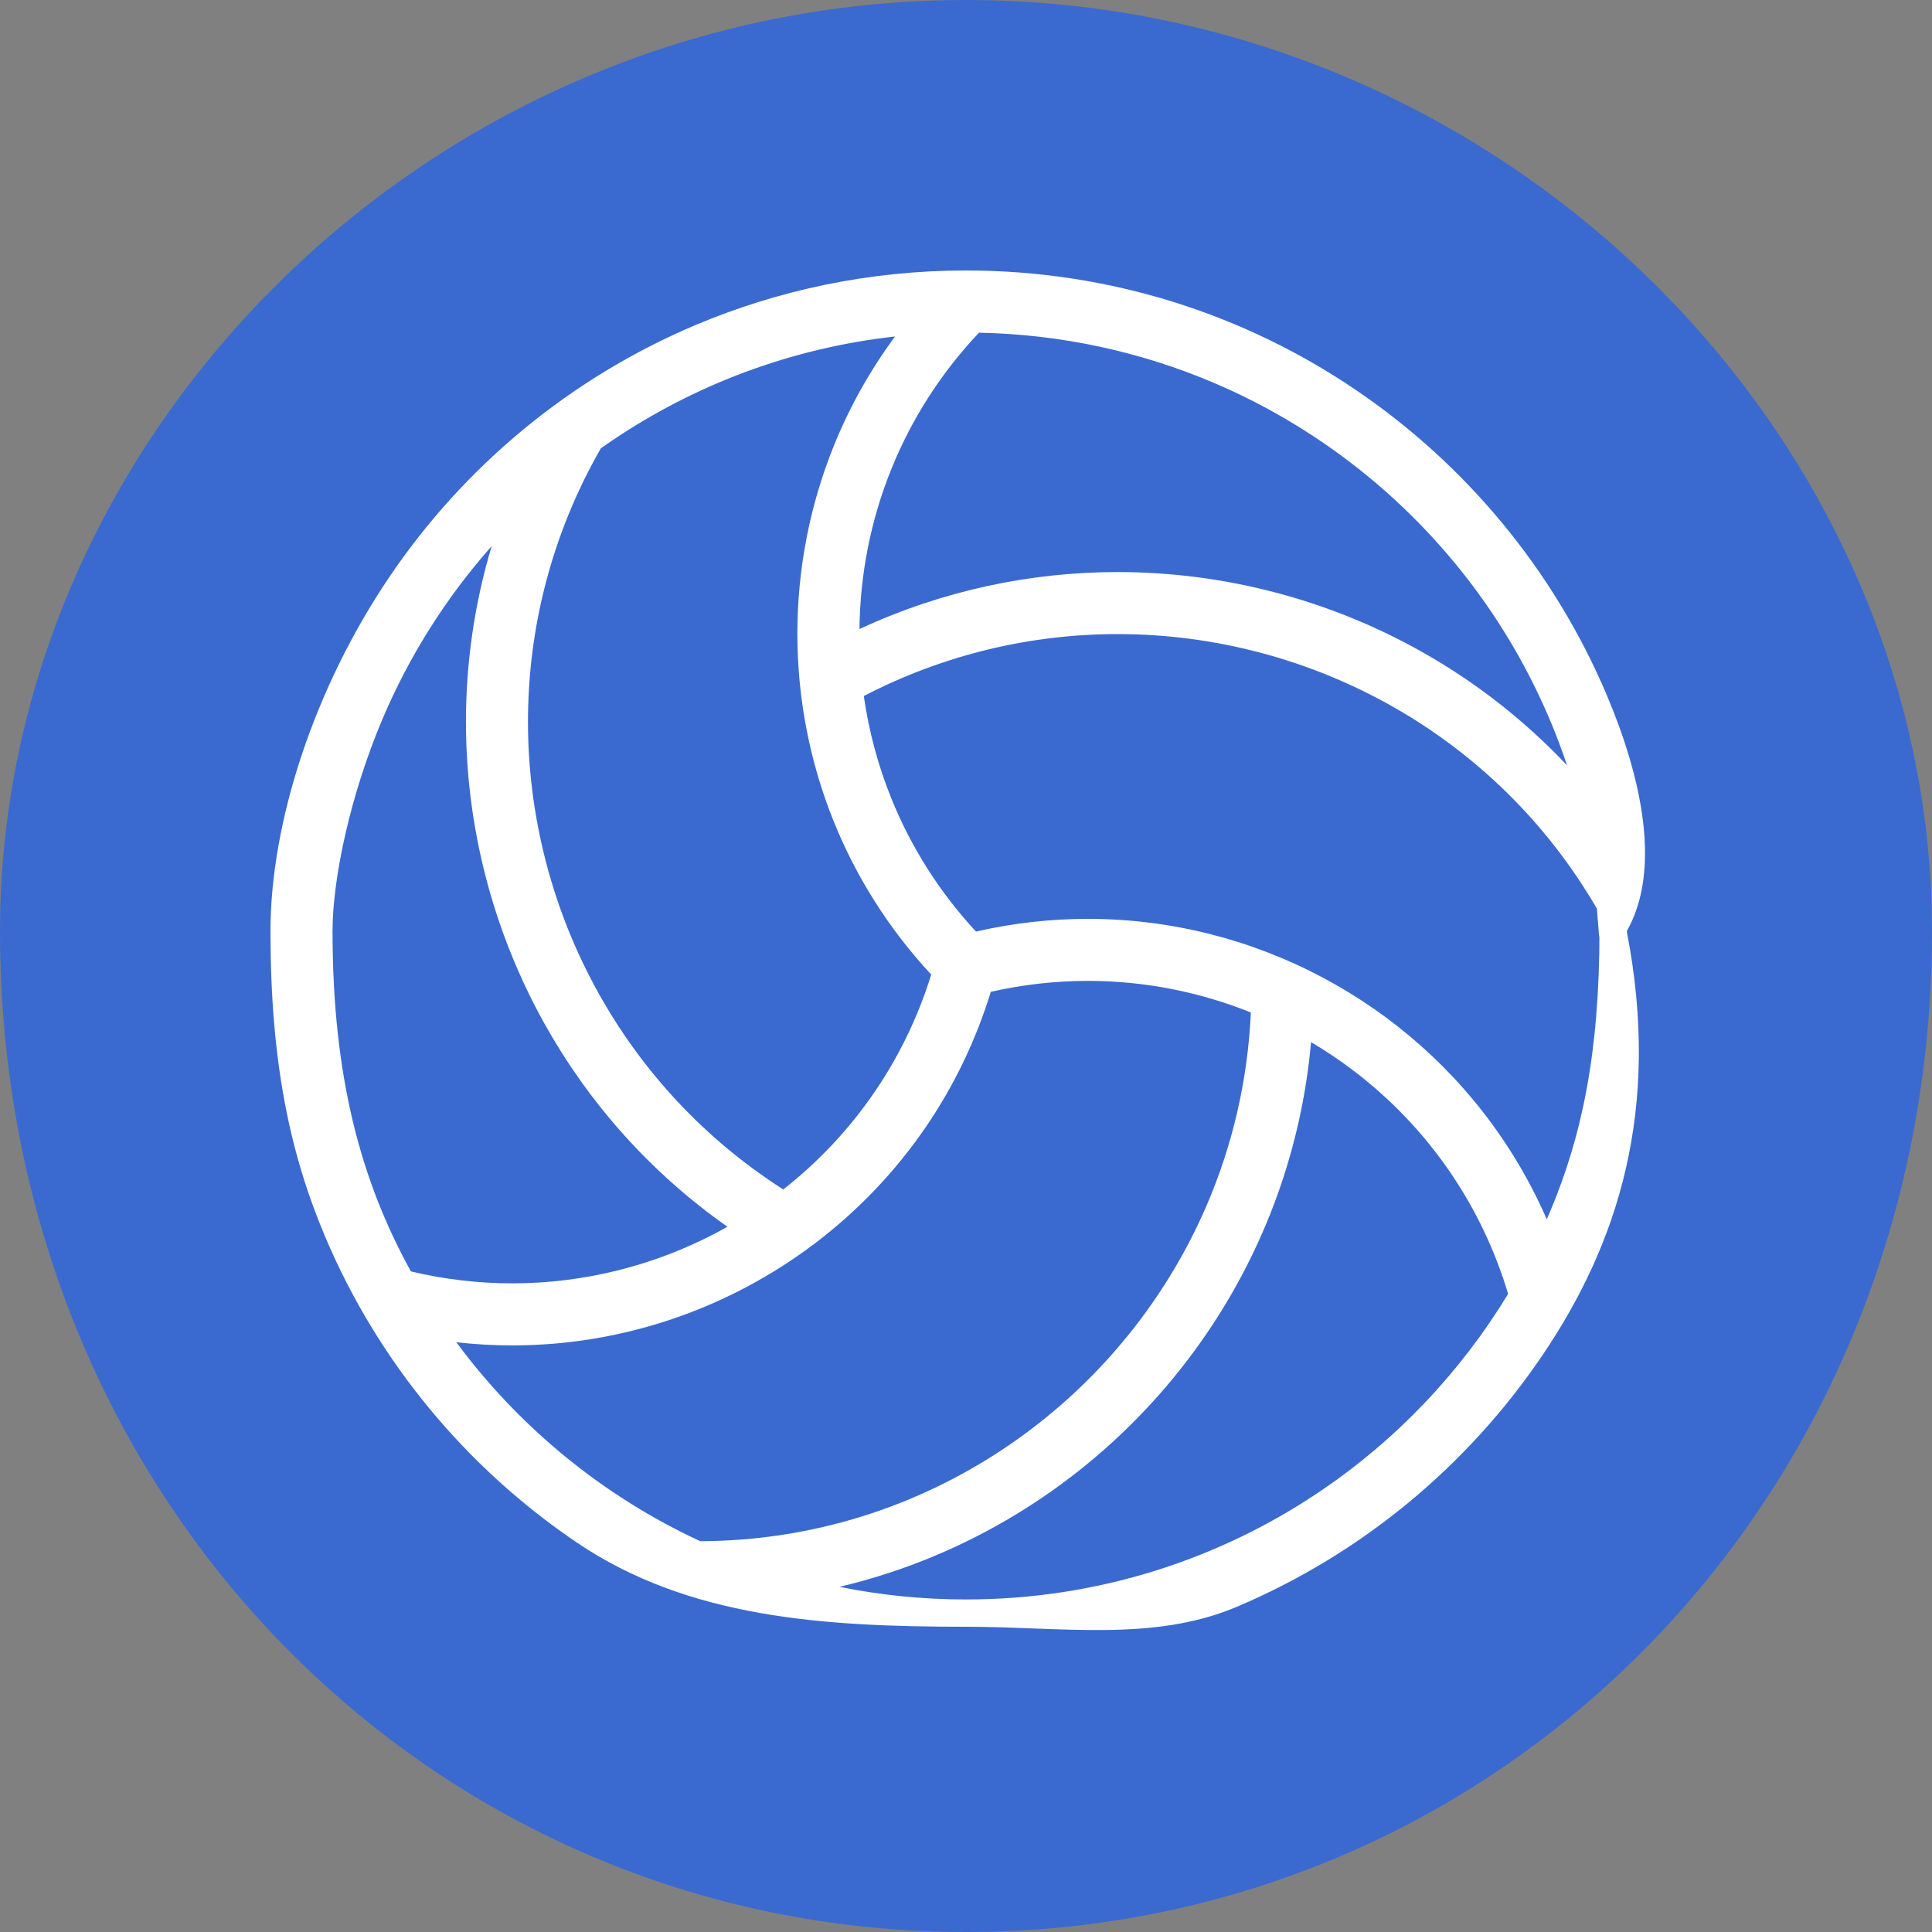 <svg 
 xmlns="http://www.w3.org/2000/svg"
 xmlns:xlink="http://www.w3.org/1999/xlink"
 width="50px" height="50px">
<rect width="100%" height="100%" fill="#808080" stroke="none"/>
<path fill-rule="evenodd"  stroke="rgb(30, 51, 130)" stroke-width="0px" stroke-linecap="butt" stroke-linejoin="miter" fill="rgb(58, 106, 207)"
 d="M25.000,0.000 C38.807,0.000 50.000,11.193 50.000,24.1 C50.000,38.807 38.807,50.000 25.000,50.000 C11.193,50.000 0.000,38.807 0.000,24.1 C0.000,11.193 11.193,0.000 25.000,0.000 Z"/>
<path fill-rule="evenodd"  fill="rgb(255, 255, 255)"
 d="M41.585,17.993 C40.218,14.763 37.937,12.016 35.064,10.075 C32.193,8.134 28.725,7.000 25.000,7.000 C22.517,7.000 20.148,7.504 17.993,8.415 C14.762,9.782 12.015,12.063 10.075,14.935 C8.134,17.807 7.000,21.275 7.000,24.1 C7.000,27.483 7.504,29.852 8.415,32.006 C9.782,35.238 12.063,37.984 14.935,39.925 C17.807,41.866 21.275,42.1 25.000,42.1 C27.483,42.1 29.853,42.496 32.006,41.585 C35.238,40.218 37.984,37.937 39.925,35.064 C41.866,32.193 43.000,28.725 42.1,24.1 C43.000,22.517 42.496,20.147 41.585,17.993 ZM38.595,15.834 C39.418,17.053 40.081,18.388 40.556,19.809 C39.459,18.645 38.207,17.670 36.852,16.900 C34.440,15.529 31.702,14.805 28.924,14.805 C26.670,14.805 24.390,15.283 22.243,16.280 C22.258,14.866 22.534,13.456 23.073,12.127 C23.587,10.858 24.341,9.664 25.336,8.610 C27.479,8.653 29.517,9.106 31.381,9.894 C34.322,11.138 36.827,13.217 38.595,15.834 ZM23.164,8.708 C22.512,9.590 21.985,10.538 21.585,11.524 C20.952,13.085 20.636,14.743 20.636,16.401 C20.636,18.060 20.952,19.718 21.585,21.279 C22.161,22.700 23.001,24.039 24.100,25.222 C23.758,26.325 23.263,27.339 22.643,28.248 C21.982,29.220 21.178,30.072 20.271,30.783 C18.221,29.473 16.614,27.717 15.496,25.714 C14.297,23.566 13.664,21.135 13.664,18.677 C13.665,16.266 14.272,13.832 15.550,11.602 C15.644,11.535 15.739,11.470 15.835,11.405 C17.974,9.960 20.469,9.008 23.164,8.708 ZM9.894,18.619 C10.592,16.969 11.553,15.456 12.725,14.133 C12.277,15.626 12.059,17.157 12.059,18.677 C12.059,21.410 12.761,24.109 14.094,26.497 C15.229,28.531 16.823,30.340 18.826,31.748 C18.743,31.795 18.658,31.842 18.574,31.887 C16.959,32.743 15.139,33.213 13.259,33.213 C12.392,33.213 11.512,33.113 10.634,32.904 C9.341,30.560 8.606,27.869 8.606,24.1 C8.606,22.734 9.065,20.580 9.894,18.619 ZM11.810,34.737 C12.295,34.792 12.778,34.819 13.259,34.819 C16.123,34.819 18.863,33.863 21.081,32.185 C22.191,31.346 23.170,30.326 23.970,29.153 C24.683,28.105 25.253,26.936 25.642,25.668 C26.484,25.478 27.325,25.385 28.155,25.385 C29.620,25.385 31.049,25.671 32.372,26.203 C32.292,27.972 31.891,29.657 31.225,31.203 C30.126,33.752 28.306,35.926 26.028,37.458 C23.760,38.985 21.043,39.877 18.122,39.886 C15.610,38.723 13.440,36.941 11.810,34.737 ZM34.166,38.595 C31.548,40.363 28.398,41.394 25.000,41.394 C23.878,41.394 22.783,41.282 21.726,41.067 C22.590,40.863 23.428,40.588 24.231,40.248 C27.074,39.048 29.498,37.045 31.221,34.523 C32.716,32.335 33.682,29.752 33.930,26.970 C34.303,27.191 34.664,27.432 35.009,27.694 C35.982,28.429 36.839,29.323 37.539,30.350 C38.179,31.289 38.687,32.341 39.030,33.486 C37.796,35.520 36.133,37.266 34.166,38.595 ZM40.106,31.381 C40.081,31.439 40.056,31.498 40.031,31.555 C39.705,30.808 39.314,30.103 38.866,29.446 C37.667,27.686 36.063,26.270 34.222,25.294 C32.382,24.317 30.303,23.780 28.155,23.780 C27.197,23.780 26.227,23.887 25.258,24.109 C24.302,23.076 23.574,21.912 23.073,20.676 C22.724,19.815 22.485,18.920 22.355,18.013 C24.449,16.928 26.697,16.411 28.924,16.410 C31.422,16.410 33.890,17.063 36.059,18.296 C38.182,19.503 40.018,21.263 41.327,23.514 C41.371,24.004 41.394,24.499 41.394,24.1 C41.394,27.266 40.935,29.420 40.106,31.381 Z"/>
</svg>